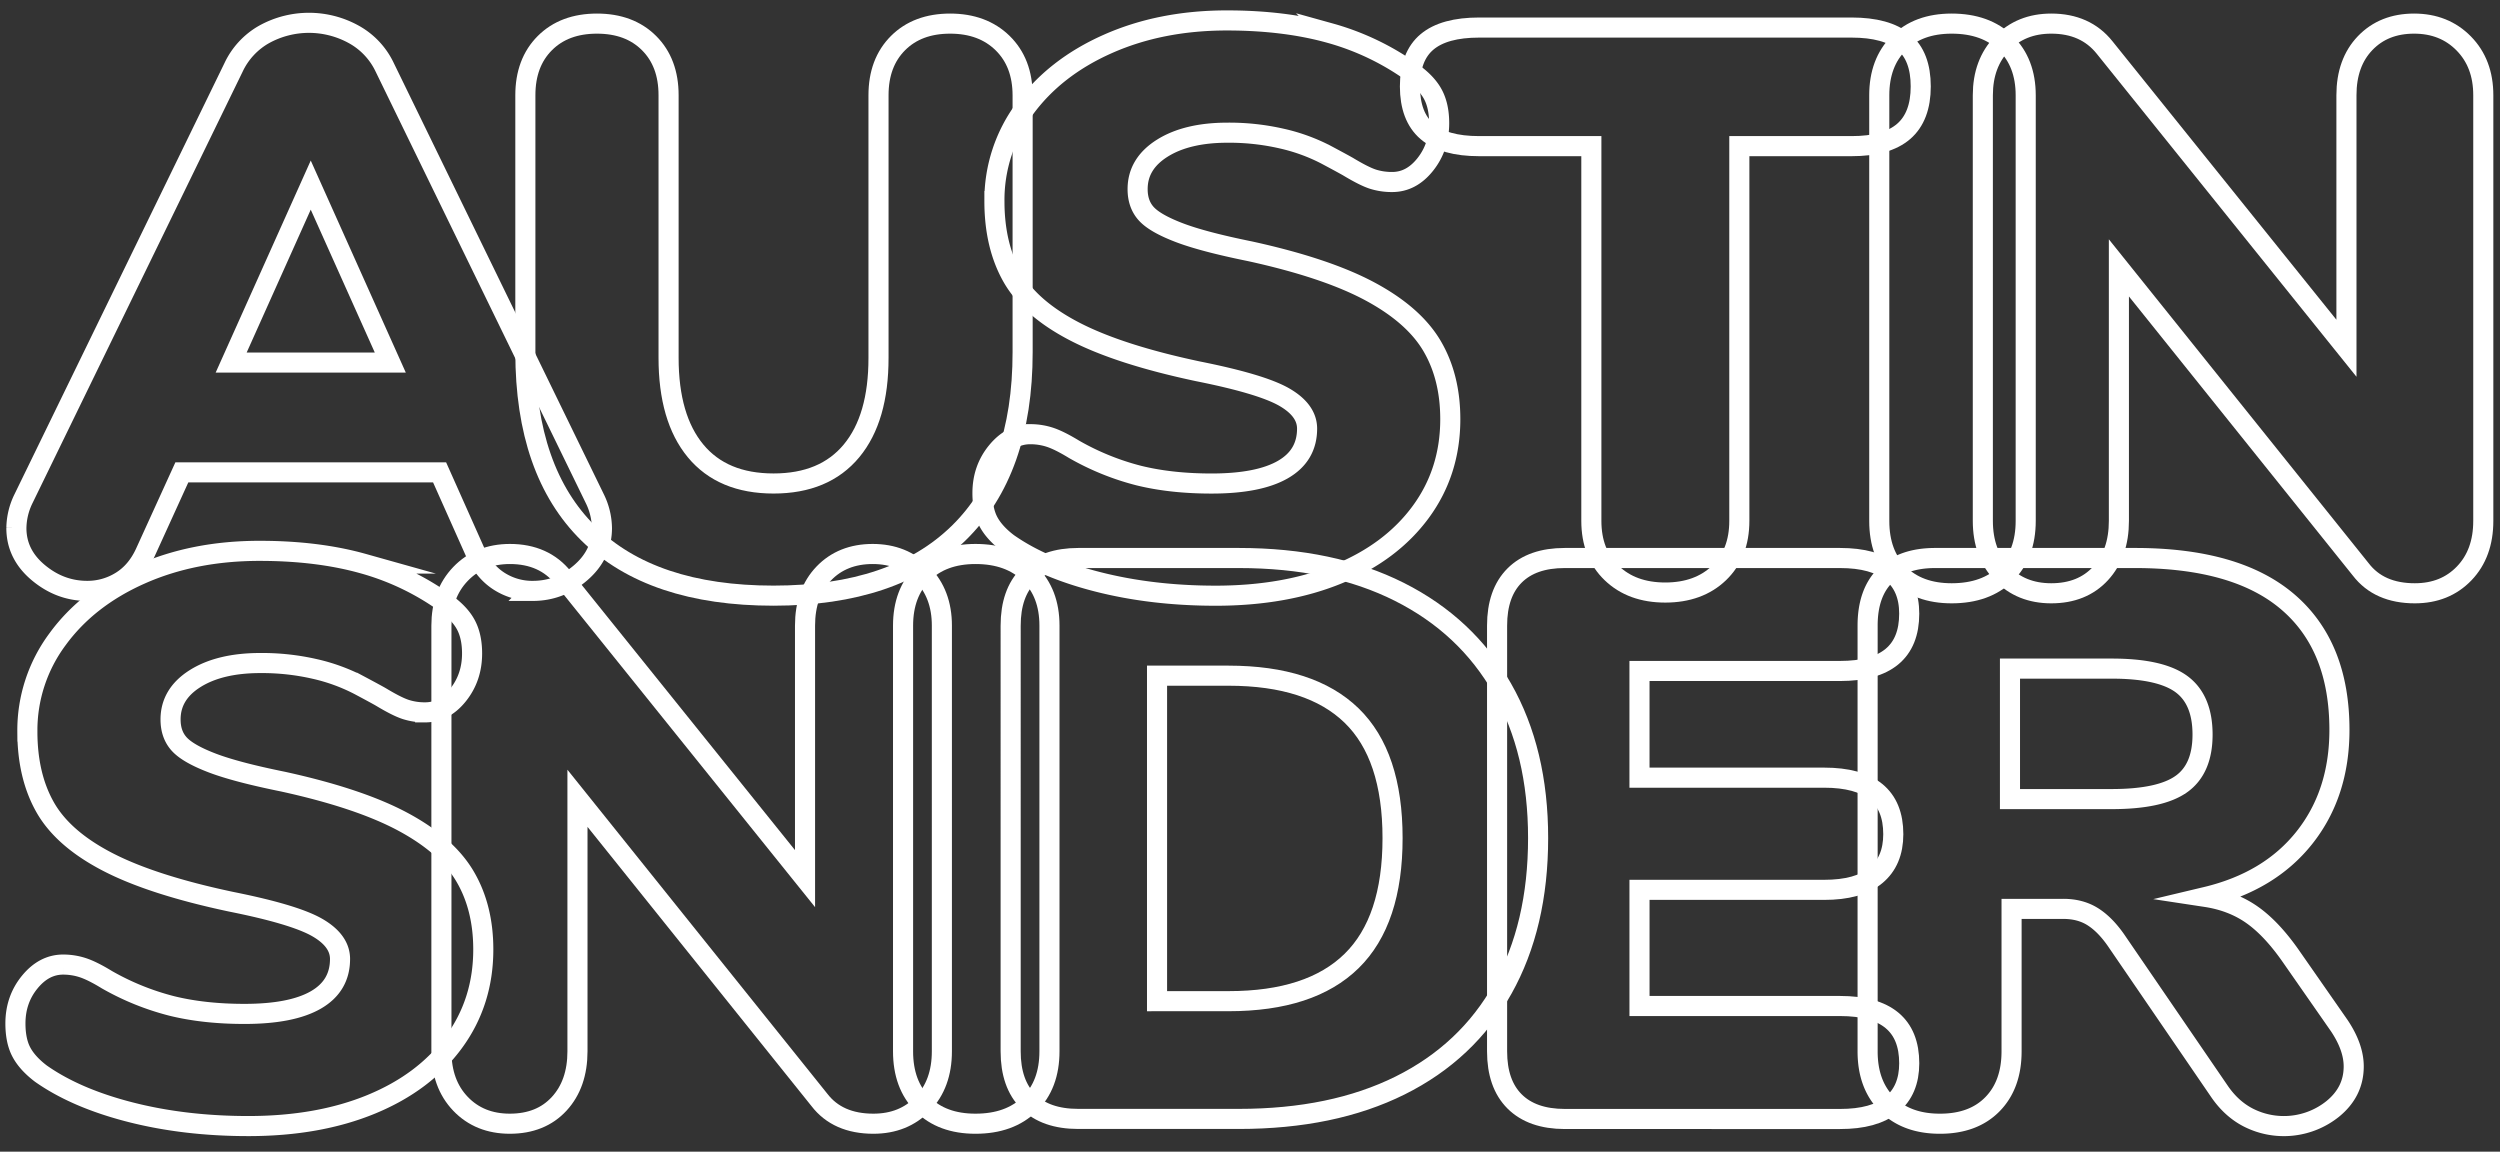 <svg id="Layer_1" data-name="Layer 1" xmlns="http://www.w3.org/2000/svg" viewBox="0 0 1945 896"><rect x="0" y="0" width="1945" height="896" fill="#333333" stroke="none"/><defs><style>.cls-1{fill:none;stroke:#fff;stroke-miterlimit:10;stroke-width:15.63px;}</style></defs><title>sitelogo</title><path class="cls-1" d="M468.31,410.82q0,20.43-16.41,34.66t-37.44,14.24a47.68,47.68,0,0,1-26-7.43q-11.77-7.43-18.57-22.28L342,367.49H141.48L113,430q-6.81,14.85-18.88,22.28a49.26,49.26,0,0,1-26.3,7.43q-21.06,0-38.07-14.24t-17-34.66a53.21,53.21,0,0,1,5.57-22.9L181.71,52.42a57.54,57.54,0,0,1,23.83-25.69,72.07,72.07,0,0,1,69.64,0,57.13,57.13,0,0,1,24.14,25.69l163.42,335.5A53.35,53.35,0,0,1,468.31,410.82ZM179.85,282.07h123.8L241.76,144Z"/><path class="cls-1" d="M457.94,415.15Q408.73,366.87,408.73,274V74.09q0-25.38,15.16-40.55t40.55-15.17q25.37,0,40.54,15.17t15.17,40.55V278.35q0,47.06,21,72.43t60.66,25.38q39.61,0,60.67-25.38t21-72.43V74.09q0-25.38,15.17-40.55t40.54-15.17q25.38,0,40.86,15.17T795.6,74.09V274q0,92.25-49.83,140.82t-143.92,48.6Q507.16,463.44,457.94,415.15Z"/><path class="cls-1" d="M853.81,452.6q-42.4-10.82-69.64-30-10.53-8-15.17-16.71t-4.64-22.29q0-18.57,11.14-32.18t26-13.62A49,49,0,0,1,817,340.25q7.42,2.49,18.57,9.29A201.74,201.74,0,0,0,886,370q25.08,6.19,56.64,6.19,36.52,0,55.4-10.84t18.88-31.87q0-14.24-17.64-24.46t-67.16-20.11q-61.27-13-95.94-30.95t-48.6-42.4q-13.92-24.45-13.92-59.12a118.77,118.77,0,0,1,23.52-71.8q23.52-32.18,64.68-50.45T954.39,15.9q45.18,0,80.47,9.9a202.45,202.45,0,0,1,64.38,31q11.15,8.05,15.78,17t4.65,22q0,18.57-10.84,32.19t-25.68,13.61a48.6,48.6,0,0,1-14.86-2.16q-6.82-2.16-19.19-9.6-3.11-1.84-17.64-9.59a142.62,142.62,0,0,0-34.05-12.38,182.55,182.55,0,0,0-42.4-4.64q-31.56,0-50.76,12.07t-19.18,31.88q0,11.76,6.8,19.19t25.38,14.54q18.57,7.13,55.09,14.55,59.43,13,93.47,31.26t48.29,42.4q14.22,24.14,14.23,56.95,0,40.85-22.9,72.11t-64.07,48.28q-41.16,17-95.63,17Q896.2,463.44,853.81,452.6Z"/><path class="cls-1" d="M1253.85,445.79q-15.78-15.15-15.78-40.54V113.7h-87.28q-27.26,0-40.55-11.45t-13.31-35q0-23.52,13.31-34.67t40.55-11.14h289.69q27.23,0,40.55,11.14t13.3,34.67q0,23.52-13.3,35t-40.55,11.45H1353.2V405.25q0,25.38-15.78,40.54T1295.63,461Q1269.63,461,1253.85,445.79Z"/><path class="cls-1" d="M1477.23,446.41q-15.17-15.15-15.16-41.16V74.09q0-25.38,15.16-40.55t41.17-15.17q26.61,0,42.09,15.17T1576,74.09V405.25q0,26-15.48,41.16t-42.09,15.17Q1492.4,461.58,1477.23,446.41Z"/><path class="cls-1" d="M1916.83,33.85Q1932,49.33,1932,74.09V405.25q0,25.38-14.86,40.85t-38.37,15.48q-27.86,0-42.09-18.57L1648.5,208.41V405.25q0,25.38-14.24,40.85t-38.38,15.48q-23.52,0-38.37-15.48t-14.86-40.85V74.09q0-24.77,14.86-40.24t38.37-15.48q26.61,0,41.48,18.57l188.17,234V74.09q0-25.38,14.55-40.55t38.07-15.17Q1901.67,18.37,1916.83,33.85Z"/><path class="cls-1" d="M101.44,865.27q-42.4-10.83-69.63-30-10.53-8-15.17-16.72T12,796.25q0-18.57,11.14-32.19t26-13.62a49,49,0,0,1,15.48,2.48q7.42,2.48,18.56,9.29a202.29,202.29,0,0,0,50.45,20.42q25.08,6.2,56.64,6.19,36.53,0,55.4-10.83t18.88-31.88q0-14.24-17.64-24.45t-67.16-20.12q-61.29-13-95.95-30.95t-48.59-42.4q-13.92-24.44-13.92-59.11a118.8,118.8,0,0,1,23.52-71.81q23.52-32.17,64.68-50.45T202,428.56q45.18,0,80.47,9.91a202,202,0,0,1,64.38,30.95q11.14,8.06,15.78,17t4.65,22q0,18.57-10.84,32.18t-25.68,13.62a48.55,48.55,0,0,1-14.86-2.17q-6.82-2.16-19.19-9.59-3.11-1.86-17.64-9.59a143,143,0,0,0-34.05-12.39,183.21,183.21,0,0,0-42.4-4.64q-31.56,0-50.76,12.07T132.7,559.79q0,11.76,6.81,19.19t25.38,14.55q18.57,7.13,55.09,14.54,59.43,13,93.47,31.26t48.28,42.41Q376,705.88,376,738.68q0,40.86-22.9,72.12T289,859.08q-41.17,17-95.63,17Q143.84,876.1,101.44,865.27Z"/><path class="cls-1" d="M717.61,446.52q15.17,15.48,15.17,40.23V817.91q0,25.4-14.86,40.86t-38.38,15.48q-27.85,0-42.09-18.58L449.27,621.07V817.91q0,25.4-14.23,40.86t-38.38,15.48q-23.54,0-38.38-15.48t-14.86-40.86V486.75q0-24.75,14.86-40.23T396.66,431q26.61,0,41.47,18.57l188.18,234V486.75q0-25.38,14.54-40.55T678.92,431Q702.44,431,717.61,446.52Z"/><path class="cls-1" d="M717.75,859.08q-15.18-15.17-15.17-41.17V486.75q0-25.38,15.17-40.55T758.91,431q26.61,0,42.09,15.16t15.48,40.55V817.91q0,26-15.48,41.17t-42.09,15.17Q732.92,874.25,717.75,859.08Z"/><path class="cls-1" d="M799.91,856.91q-13.63-13.6-13.62-39V486.75q0-25.38,13.62-39t39-13.62h125q72.42,0,124.73,26.3t80.16,75.21q27.86,48.92,27.85,116.37,0,68.1-27.54,117.3t-79.85,75.21q-52.32,26-125.35,26h-125Q813.52,870.53,799.91,856.91Zm156-78q63.75,0,95.64-31.26T1083.41,652q0-64.37-31.88-95.32t-95.64-31H900.18V778.92Z"/><path class="cls-1" d="M1178.35,856.91q-13.62-13.6-13.62-39V486.75q0-25.38,13.62-39t39-13.62h214.17q26.61,0,40.24,11.14t13.61,32.19q0,44.56-53.85,44.56h-156v83h143.61q53.85,0,53.85,43.95,0,21-13.61,32.19t-40.24,11.14H1275.53v90.37h156q53.85,0,53.85,44.57,0,21-13.61,32.19t-40.24,11.14H1217.35Q1192,870.53,1178.35,856.91Z"/><path class="cls-1" d="M1831.19,829.68q0,19.82-16.4,33.11a60.81,60.81,0,0,1-65.93,6.5q-13-6.79-22.28-20.43l-80.47-117.6q-8.67-12.37-18.26-18.27t-22.59-5.88H1565v110.8q0,26-14.86,41.17t-40.85,15.17q-26,0-41.16-15.17T1453,817.91V486.75q0-25.38,13.62-39t39-13.62H1661q79.21,0,119.15,34.35t39.93,99.35q0,49.53-27.24,83.87t-76.75,46.12q20.43,3.1,35.59,13.62t30,31.57l38.38,55.09Q1831.2,814.82,1831.19,829.68Zm-134-219.75q16.39-11.74,16.4-38.38,0-27.22-16.4-39.3T1643,520.18h-79.24V621.69H1643Q1680.76,621.69,1697.18,609.93Z"/></svg>